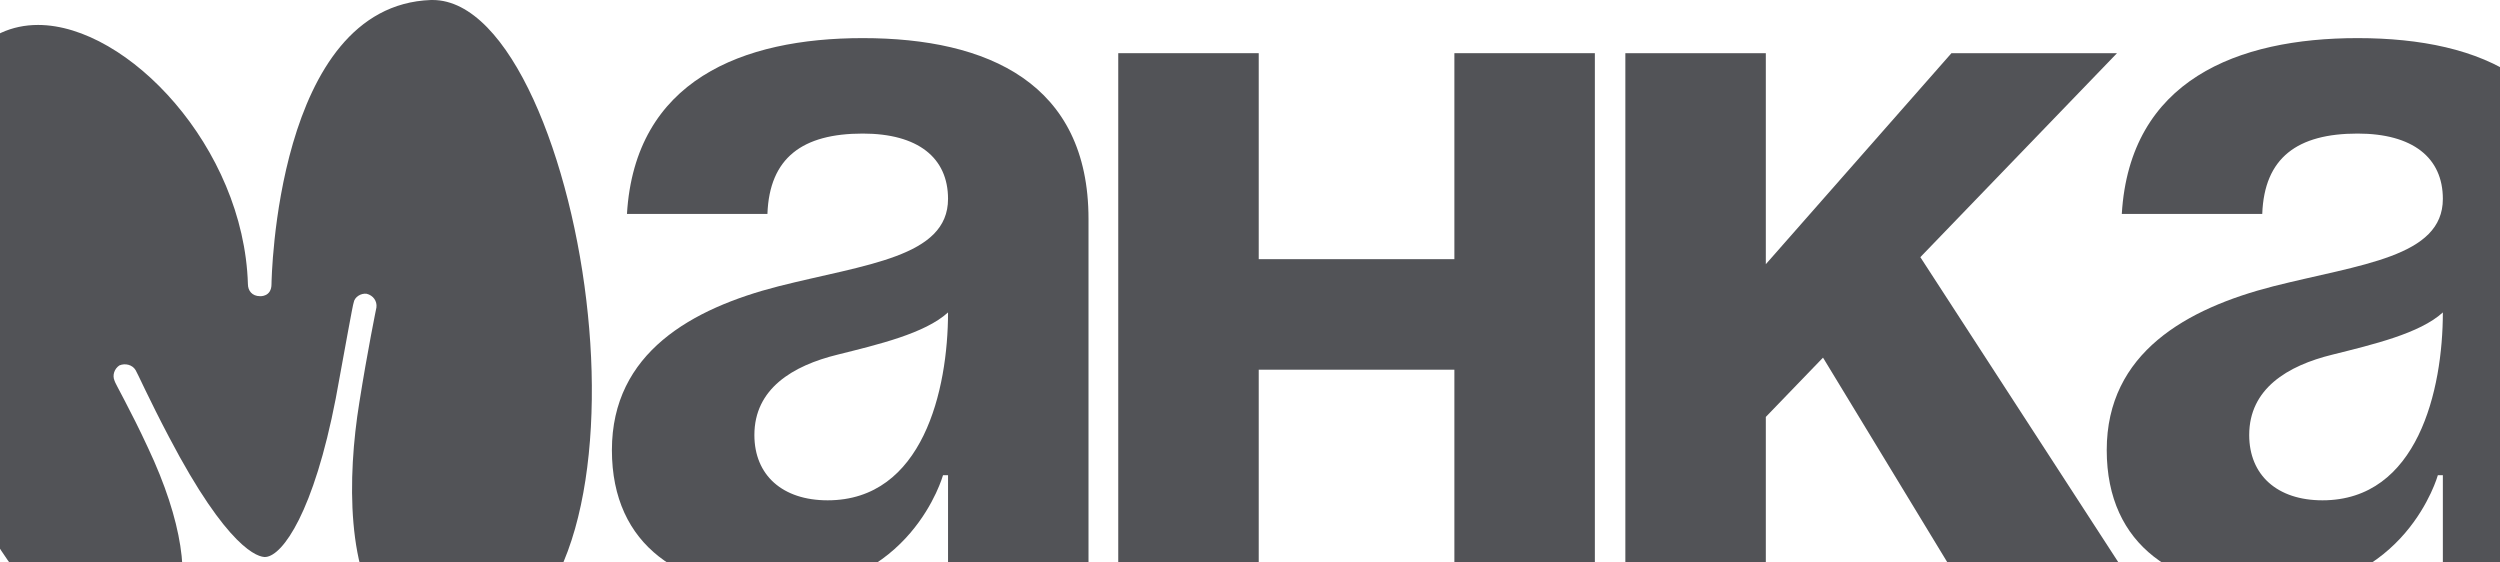 <?xml version="1.0" encoding="UTF-8"?> <svg xmlns="http://www.w3.org/2000/svg" width="1200" height="270" viewBox="0 0 1200 270" fill="none"><g clip-path="url(#clip0_363_137)"><path d="M282.199 151.057C274.781 76.881 244.718 0 207.627 0C207.237 0 206.846 0 206.846 0C132.274 2.704 130.322 135.217 130.322 136.376C130.322 142.558 124.856 142.171 124.856 142.171C120.951 142.171 118.999 139.467 118.999 136.376C117.047 70.699 61.215 11.976 18.268 11.976C-7.11 11.976 -25.46 32.066 -34.05 69.927C-52.791 151.443 -24.289 234.506 10.069 277.389C29.981 302.114 51.845 313.704 68.633 307.909C76.052 305.205 81.127 300.955 84.251 294.388C91.278 278.548 87.765 250.345 70.976 214.802C62.777 197.031 54.968 183.509 54.968 182.737C53.797 180.032 54.968 176.942 57.311 175.396C60.044 174.237 63.558 175.01 65.12 177.714C65.51 178.101 71.757 192.009 81.127 209.78C109.238 263.481 124.075 267.73 127.589 267.344C135.788 266.571 150.624 245.709 161.166 191.236C165.851 165.738 169.365 146.035 169.755 145.262C170.146 142.558 173.269 140.626 176.002 141.012C179.125 141.785 181.078 144.489 180.687 147.58C180.687 147.58 176.392 168.442 172.488 193.168C166.632 229.097 166.241 276.616 186.153 298.637C193.571 307.137 202.942 311 215.436 311C219.73 311 224.025 310.614 229.101 309.455C275.952 300.183 289.618 223.302 282.199 151.057Z" fill="#525357"></path><path d="M368.365 102.697H300.939C304.792 38.551 356.325 18.294 414.119 18.294C474.321 18.294 522.483 39.998 522.483 105.108V276.324H455.056V228.094H452.648C452.648 228.094 437.237 283.559 373.181 283.559C327.428 283.559 293.714 262.338 293.714 216.037C293.714 169.254 332.244 148.033 373.663 137.422C415.564 126.812 455.056 123.435 455.056 95.462C455.056 75.688 440.608 64.113 414.119 64.113C385.222 64.113 369.328 75.688 368.365 102.697ZM455.056 149.962C443.979 160.09 421.343 165.395 402.078 170.218C380.406 175.524 362.104 186.617 362.104 208.802C362.104 228.094 375.589 240.152 397.262 240.152C443.016 240.152 455.056 187.099 455.056 149.962Z" fill="#525357"></path><path d="M698.104 276.324V177.453H604.189V276.324H536.762V25.529H604.189V124.4H698.104V25.529H765.531V276.324H698.104Z" fill="#525357"></path><path d="M780.168 276.324V25.529H847.594V126.812L936.693 25.529H1016.16L921.763 123.435L1020.98 276.324H938.62L875.046 171.665L847.594 200.121V276.324H780.168Z" fill="#525357"></path><path d="M1085.88 102.697H1018.46C1022.31 38.551 1073.84 18.294 1131.64 18.294C1191.84 18.294 1240 39.998 1240 105.108V276.324H1172.57V228.094H1170.17C1170.17 228.094 1154.75 283.559 1090.7 283.559C1044.94 283.559 1011.23 262.338 1011.23 216.037C1011.23 169.254 1049.76 148.033 1091.18 137.422C1133.08 126.812 1172.57 123.435 1172.57 95.462C1172.57 75.688 1158.12 64.113 1131.64 64.113C1102.74 64.113 1086.85 75.688 1085.88 102.697ZM1172.57 149.962C1161.5 160.09 1138.86 165.395 1119.6 170.218C1097.92 175.524 1079.62 186.617 1079.62 208.802C1079.62 228.094 1093.11 240.152 1114.78 240.152C1160.53 240.152 1172.57 187.099 1172.57 149.962Z" fill="#525357"></path></g><defs><clipPath id="clip0_363_137"><rect width="1200" height="270" fill="white"></rect></clipPath></defs></svg> 